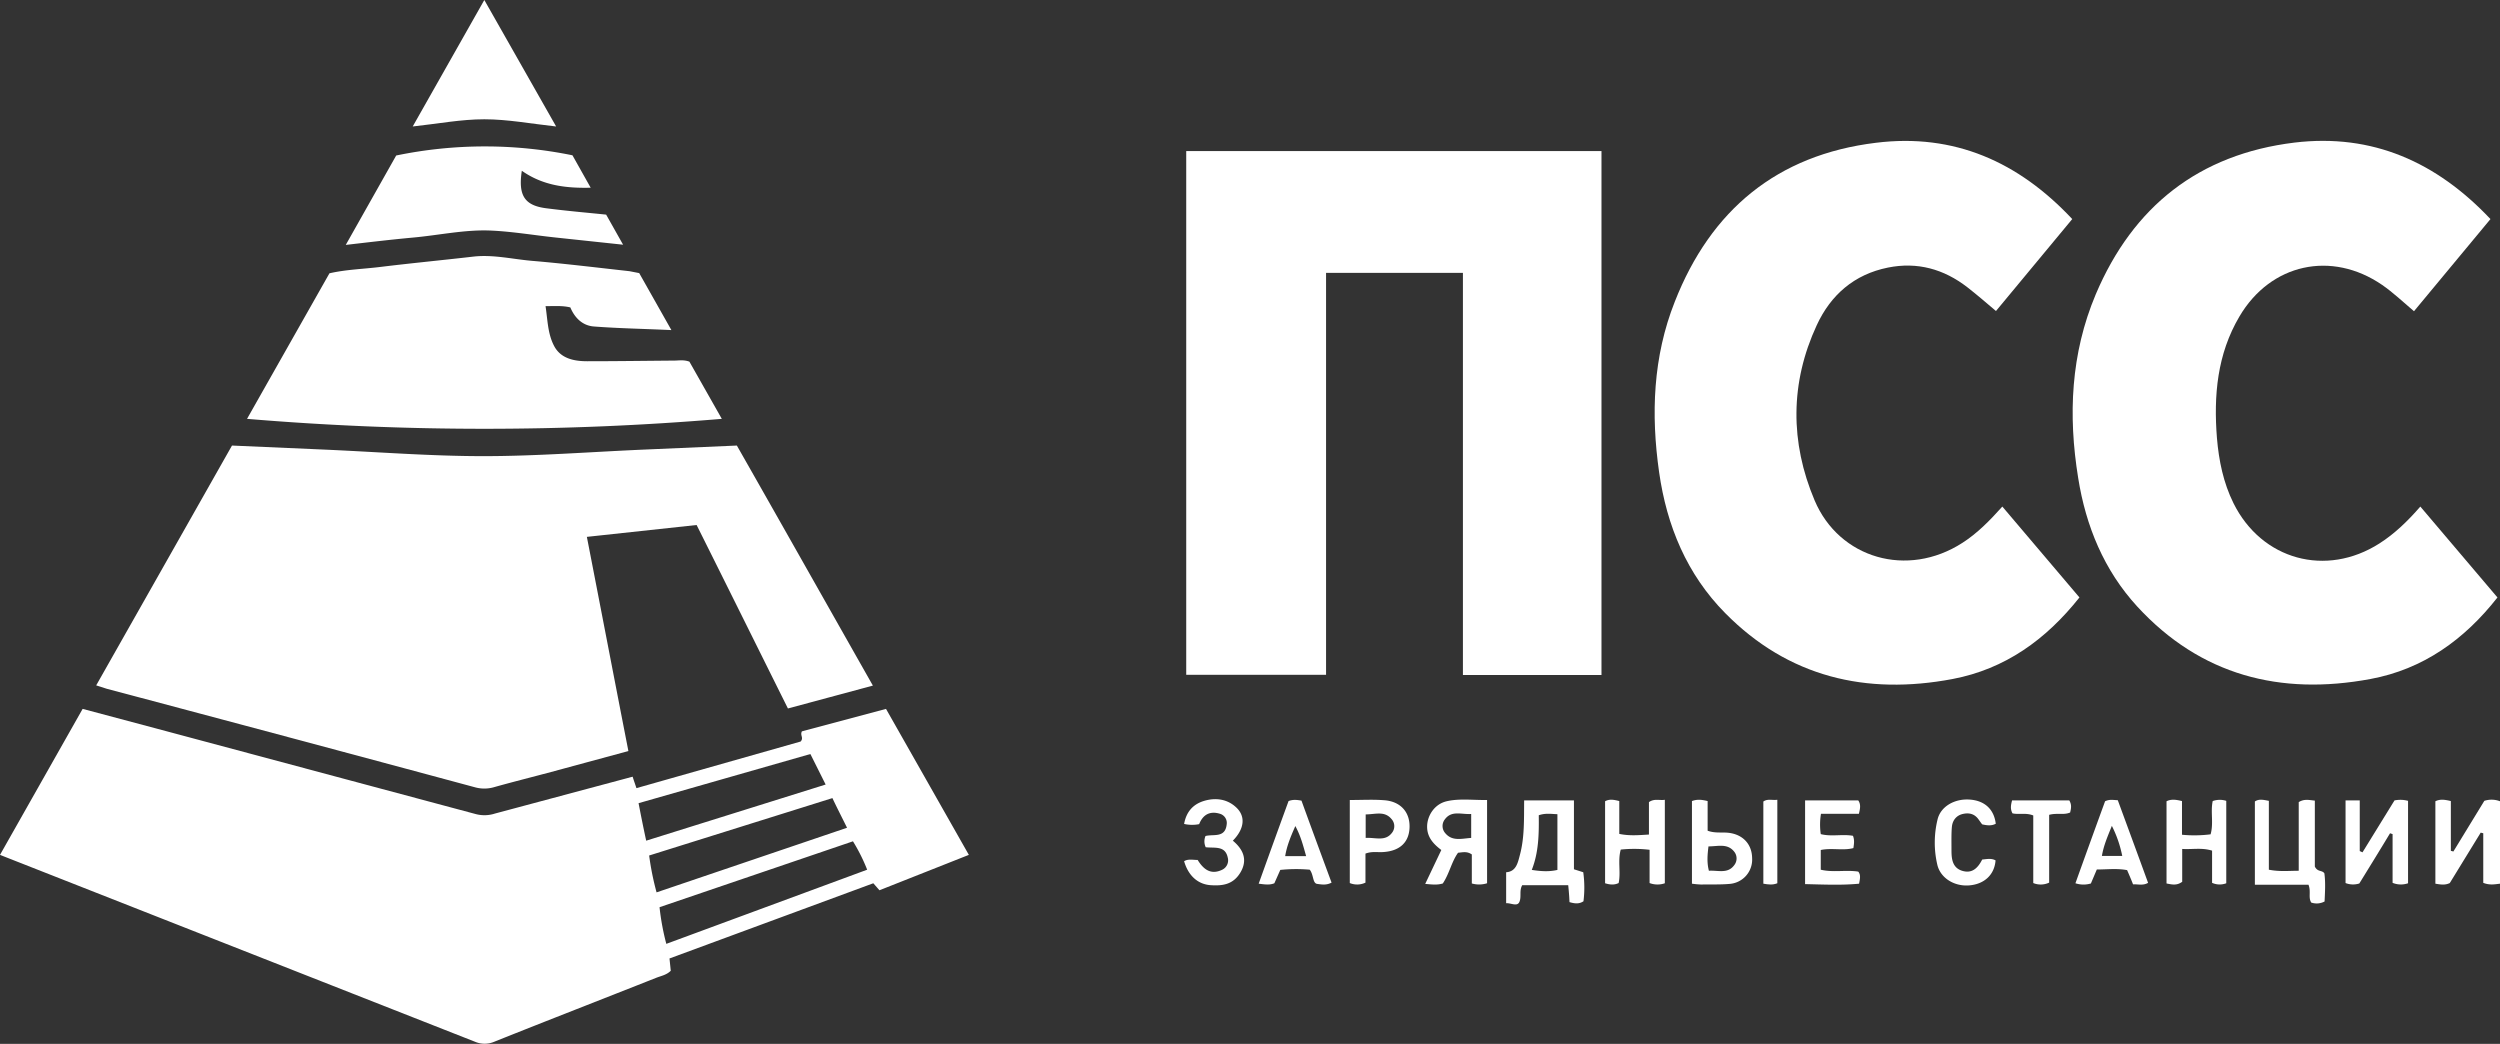 <?xml version="1.0" encoding="UTF-8"?> <svg xmlns="http://www.w3.org/2000/svg" id="Layer_1" data-name="Layer 1" width="1180" height="492.7" viewBox="0 0 1180 492.7"><rect x="0" y="0" width="1180" height="492.7" fill="#333333" stroke="none"/> <defs> <style>.cls-1{fill:#fff;}</style> </defs> <path class="cls-1" d="M1200,430.3c-2.5.3-4.9.8-7.9-.4V406.5l-1.2-.3L1176.3,430c-2.3,1.1-4.4.7-6.8.3V391.4c2.2-1.1,4.4-.8,7.3-.1v23.5l1.2.3,14.6-23.9a11,11,0,0,1,7.4.2Z" transform="translate(-20 -13.2)"></path> <path class="cls-1" d="M710.5,142H645.9V331.7h-66V84.5h196V331.8H710.5Z" transform="translate(-20 -13.2)"></path> <path class="cls-1" d="M129.5,223.5l43.4,1.9c25.1,1.1,50.2,3.1,75.3,3.1s50.6-2,75.9-3.1l43.7-1.9c21.4,37.6,42.6,75.2,64.2,113.3l-40.1,10.8c-14.4-28.9-28.6-57.6-43.1-86.6L297,266.6c6.6,33.9,13,67.3,19.6,101.1l-34.7,9.4c-9.6,2.6-19.3,5-28.9,7.7a16.4,16.4,0,0,1-8.8,0q-86.8-23.4-173.8-46.5l-5-1.6Z" transform="translate(-20 -13.2)"></path> <path class="cls-1" d="M318.6,379.8c.6,1.9,1.1,3.3,1.8,5.4l77.5-22c1.6-1.8-.4-2.9.6-4.8l39.7-10.6,39.1,68.9-42.2,16.7-2.9-3.3L336,465.6l.6,5.8c-2,2-4.5,2.4-6.8,3.3-25.5,10.1-51,20-76.5,30.2a11.5,11.5,0,0,1-9.1,0L24.3,418.4,20,416.7l39-68.9,34.2,9.1,151.2,40.5a16,16,0,0,0,9.2-.2Zm15.9,78.9,94.8-35a83.8,83.8,0,0,0-6.7-13.4l-91.3,31.1A116.7,116.7,0,0,0,334.5,458.7Zm78.4-68.8L326.4,417a130.7,130.7,0,0,0,3.5,17.4l89.9-30.5C417.4,399,415.2,394.8,412.9,389.9Zm-10.4-20.8-81.1,23.2c1.2,6.2,2.3,11.7,3.6,17.7l84.7-26.5Z" transform="translate(-20 -13.2)"></path> <path class="cls-1" d="M1159.4,160.1c-5.2-4.4-9.8-8.8-15-12.4-23.9-16.4-52.7-10.1-67.4,14.9-10.5,17.8-12.2,37.3-10.6,57.4.9,10.6,3,21,7.8,30.7,13.3,26.8,43.7,35.1,68.9,19,7.2-4.6,13.3-10.5,19.3-17.4l36.4,42.9c-15.6,19.9-35.1,33.9-60,38.5-42.5,7.9-80.1-1.7-110-34.2-15.7-17.1-24.3-38-27.9-60.7-4.8-29.6-3.5-58.7,8.3-86.7,17.6-41.5,48.7-66.1,93.8-71.6,36.8-4.4,67.1,9.2,92.5,36.1Z" transform="translate(-20 -13.2)"></path> <path class="cls-1" d="M998.1,116.6l-36,43.4c-4.6-3.9-9-7.7-13.5-11.2-11.1-8.6-23.6-12.1-37.5-9.3-15.9,3.2-27,12.9-33.6,27.2-12.6,27.2-12.6,55.3-1,82.7s43.8,36.8,69.8,20c7-4.5,12.8-10.4,18.8-17.1l36.4,42.9c-15.8,19.9-35.1,33.8-59.9,38.5-40.8,7.7-77.5-.9-107.3-31.1-18.1-18.3-27.6-41.2-31.2-66.5-3.9-27.4-2.9-54.5,7.4-80.5,17-43.3,48.3-69.3,94.9-75C942.4,76,972.8,89.6,998.1,116.6Z" transform="translate(-20 -13.2)"></path> <path class="cls-1" d="M136.6,210.9l38.9-68.7c7.8-1.8,15.9-2,24-3,14.7-1.8,29.4-3.2,44.1-4.9,9.2-1,18.2,1.2,27.3,2,15.4,1.3,30.8,3.2,46.2,4.9l4.6.9L336.9,169c-12.9-.6-24.8-.8-36.6-1.7-5.3-.4-9-4-11.1-9-3.7-.9-7.4-.6-11.7-.6,1,6.6,1,13.1,4.1,18.9s9.3,7.1,15.5,7.1c13.7,0,27.3-.2,41-.3,2.3,0,4.6-.5,7.3.5l15.3,27A1341.6,1341.6,0,0,1,136.6,210.9Z" transform="translate(-20 -13.2)"></path> <path class="cls-1" d="M306.1,114.5l8,14.2-31.9-3.4c-10.4-1.1-20.8-2.9-31.2-3.3-11.9-.4-23.8,2.2-35.7,3.3s-20.8,2.2-32.1,3.5L207,86.6a206.3,206.3,0,0,1,83.2-.1l8.6,15.3c-11.9.3-22.7-1.1-32.5-8-1.8,11.8,1.4,16.4,11.5,17.7S296.3,113.5,306.1,114.5Z" transform="translate(-20 -13.2)"></path> <path class="cls-1" d="M214.8,72.9l33.8-59.7,33.9,59.7c-11.9-1.3-22.9-3.4-33.9-3.4S226.8,71.6,214.8,72.9Z" transform="translate(-20 -13.2)"></path> <path class="cls-1" d="M739.4,391h23.5v32.5l4.4,1.4a52.4,52.4,0,0,1,.1,13.7c-2.1,1.4-4.2,1.1-6.6.4-.1-2.6-.3-5.1-.6-8H738.5c-1.5,2.6-.3,5.3-1.3,7.8s-3.9.6-6.3.7V424.9c4.7-.3,5.5-4.4,6.5-8.2C739.6,408.5,739.3,400,739.4,391Zm6.9,7c.1,8.8,0,17.4-3.3,25.8,4.5.7,8.3.9,12.1,0V397.5C752.1,397.4,749.5,396.9,746.3,398Z" transform="translate(-20 -13.2)"></path> <path class="cls-1" d="M1127.1,391h6.7v23.9l1.3.6,15.1-24.5a13.9,13.9,0,0,1,6.4.2v38.9a10.3,10.3,0,0,1-7.3-.2v-23l-1.2-.4c-4.8,8-9.7,15.9-14.5,23.7a9.7,9.7,0,0,1-6.5-.2Z" transform="translate(-20 -13.2)"></path> <path class="cls-1" d="M1090.9,423.7c5.1,1,9.4.5,14.1.5V391.8c2.6-1.6,4.8-1,7.6-.7v31.1c1.3,2.7,3.4,1.6,4.5,3.2.6,4.3.3,8.9.1,13.3a7.9,7.9,0,0,1-6.3.5c-1.5-2.4,0-5.2-1.3-8.4h-25.3V391.5c1.9-1.3,4-.8,6.6-.3Z" transform="translate(-20 -13.2)"></path> <path class="cls-1" d="M721.9,430.1a12.6,12.6,0,0,1-7.2.1V416.5c-2.3-1.6-4.3-1-6.5-.8-3.1,4.3-4.1,9.9-7.2,14.5-2.6.8-5.1.5-8.3.2l7.6-16c-3.7-2.8-6.7-6-6.7-11s3.3-10.6,9.2-12,12.5-.5,19.1-.6Zm-7.5-32.7c-4.6.3-9.2-1.8-12.4,2.5a5.1,5.1,0,0,0,.2,6.6c3.3,3.9,7.7,2.5,12.2,2.2Z" transform="translate(-20 -13.2)"></path> <path class="cls-1" d="M805.8,430.1a10.5,10.5,0,0,1-7.2-.1V414.3a62,62,0,0,0-13.6-.1c-1.5,5.3.1,10.7-1,15.8-2.1,1-4.1.8-6.4.1V391.4c2-1.1,4-.8,6.7-.1v15.5c4.8,1,9.2.6,14,.3V391.8c2.6-1.8,4.9-.7,7.5-1.1Z" transform="translate(-20 -13.2)"></path> <path class="cls-1" d="M1070.8,430.1a8.7,8.7,0,0,1-6.7-.2V414.7c-4.9-1.5-9.2-.5-14.1-.8v15.5c-2.6,1.9-4.8,1.3-7.4.8V391.4c2.2-1.1,4.4-.8,7.3-.1v15.9a60.6,60.6,0,0,0,13.5-.2c1.5-5.2-.1-10.6,1-15.7a10,10,0,0,1,6.4-.1Z" transform="translate(-20 -13.2)"></path> <path class="cls-1" d="M872,391h25.1c1.3,1.9.9,3.8.3,6.3H879.5a31,31,0,0,0-.1,9.6c5,1.3,10.2-.1,15.2.8.8,2,.5,3.8.2,5.8-4.9,1.3-10.2-.2-15.4.9v9.3c5.8,1.4,11.9,0,17.7.9,1.3,1.6.8,3.4.4,5.7-8.3.8-16.7.4-25.5.2Z" transform="translate(-20 -13.2)"></path> <path class="cls-1" d="M657.1,390.8c5.9,0,11-.3,16.1.1,7.9.5,12.4,5.7,12.1,13s-5.1,11.2-13,11.5c-2.4.1-4.9-.4-7.8.7v13.7a9.1,9.1,0,0,1-7.4.2Zm7.5,17.9c4.6-.3,9.2,1.8,12.4-2.4a5,5,0,0,0-.2-6.5c-3.3-4-7.7-2.2-12.2-2.2Z" transform="translate(-20 -13.2)"></path> <path class="cls-1" d="M818.6,430.3v-39c2.4-.9,4.6-.7,7.4,0v14c3.6,1.3,6.8.6,10,1,6.6.8,10.9,5.3,11,11.9a11.5,11.5,0,0,1-10.6,12.2c-4.5.4-9,.2-13.4.3A42,42,0,0,1,818.6,430.3Zm7.8-17.6c-.5,4.1-.8,7.6.2,11.5,4.3-.3,8.9,1.6,12-2.7a5.1,5.1,0,0,0,.1-6.1C835.5,411.1,831,412.7,826.4,412.7Z" transform="translate(-20 -13.2)"></path> <path class="cls-1" d="M1009.7,423.6l-2.8,6.6a12.1,12.1,0,0,1-7.3-.1c4.7-13.1,9.4-26.1,14-38.7,2.1-1,3.7-.6,6-.5,4.7,12.8,9.5,25.8,14.3,39-2.4,1.4-4.7.6-7.1.7-.9-2.3-1.8-4.4-2.8-6.7C1019.2,423,1014.5,423.6,1009.7,423.6Zm7.1-20.6c-2,5-3.9,9.3-4.7,14.2h9.6A55.7,55.7,0,0,0,1016.8,403Z" transform="translate(-20 -13.2)"></path> <path class="cls-1" d="M628.2,391.3c2.2-.8,3.8-.6,6.1-.2,4.6,12.7,9.4,25.7,14.2,38.7-2.5,1.3-4.6.9-6.8.6s-1.6-4.3-3.5-6.7a72,72,0,0,0-13.9.1l-2.8,6.3c-2.2.9-4.3.6-7.4.2Q621.3,410.2,628.2,391.3Zm8.3,26c-1.4-4.9-2.5-9.4-5.1-14.2-2.2,5-4,9.3-4.8,14.2Z" transform="translate(-20 -13.2)"></path> <path class="cls-1" d="M589.1,413.1a6.5,6.5,0,0,1-.1-5.3c3.7-1,9.3,1.1,10-5.5a4.5,4.5,0,0,0-3.2-5c-4.9-1.5-8.1.6-9.8,4.9a17,17,0,0,1-7.1-.1c1-5.6,4.1-9.3,9.5-10.9s11-.9,15.3,3.3,3.6,10-1.8,15.5c4.8,4,7.1,8.9,3.7,14.8s-8.5,6.6-14.2,6.2-10.4-4.1-12.5-11.3c1.9-1.2,4.1-.6,6.4-.6,2.6,4.2,6,7.2,11.4,4.7a4.9,4.9,0,0,0,2.8-5.8C598.3,412.2,593.3,413.6,589.1,413.1Z" transform="translate(-20 -13.2)"></path> <path class="cls-1" d="M962,402c-2,1.1-4.2.8-6.4.3-.6-.7-1.1-1.5-1.7-2.3-1.9-2.7-4.5-3.3-7.5-2.6s-4.8,3-5.1,6-.2,7.3-.2,11,.2,8.3,5,9.8,7.5-1.4,9.5-5.3c2.2-.2,4.3-.7,6.3.4-.5,6.7-5.2,11.2-12.4,11.8s-13.7-3.6-15.1-9.8a46,46,0,0,1,.1-21.2c1.4-6.2,8-10,15.2-9.5S961.2,395.3,962,402Z" transform="translate(-20 -13.2)"></path> <path class="cls-1" d="M996.7,391c1.2,2,.9,3.7.4,5.7-2.9,1.3-6.2.1-9.9,1.1v32a9.3,9.3,0,0,1-7.5.2V398.1c-3.5-1.4-6.8-.3-9.8-1-1.1-2-.8-3.9-.2-6.1Z" transform="translate(-20 -13.2)"></path> <path class="cls-1" d="M858.9,430.1c-2.3.9-4.2.6-6.6.2V391.5c2-1.4,4.1-.5,6.6-.8Z" transform="translate(-20 -13.2)"></path> </svg> 